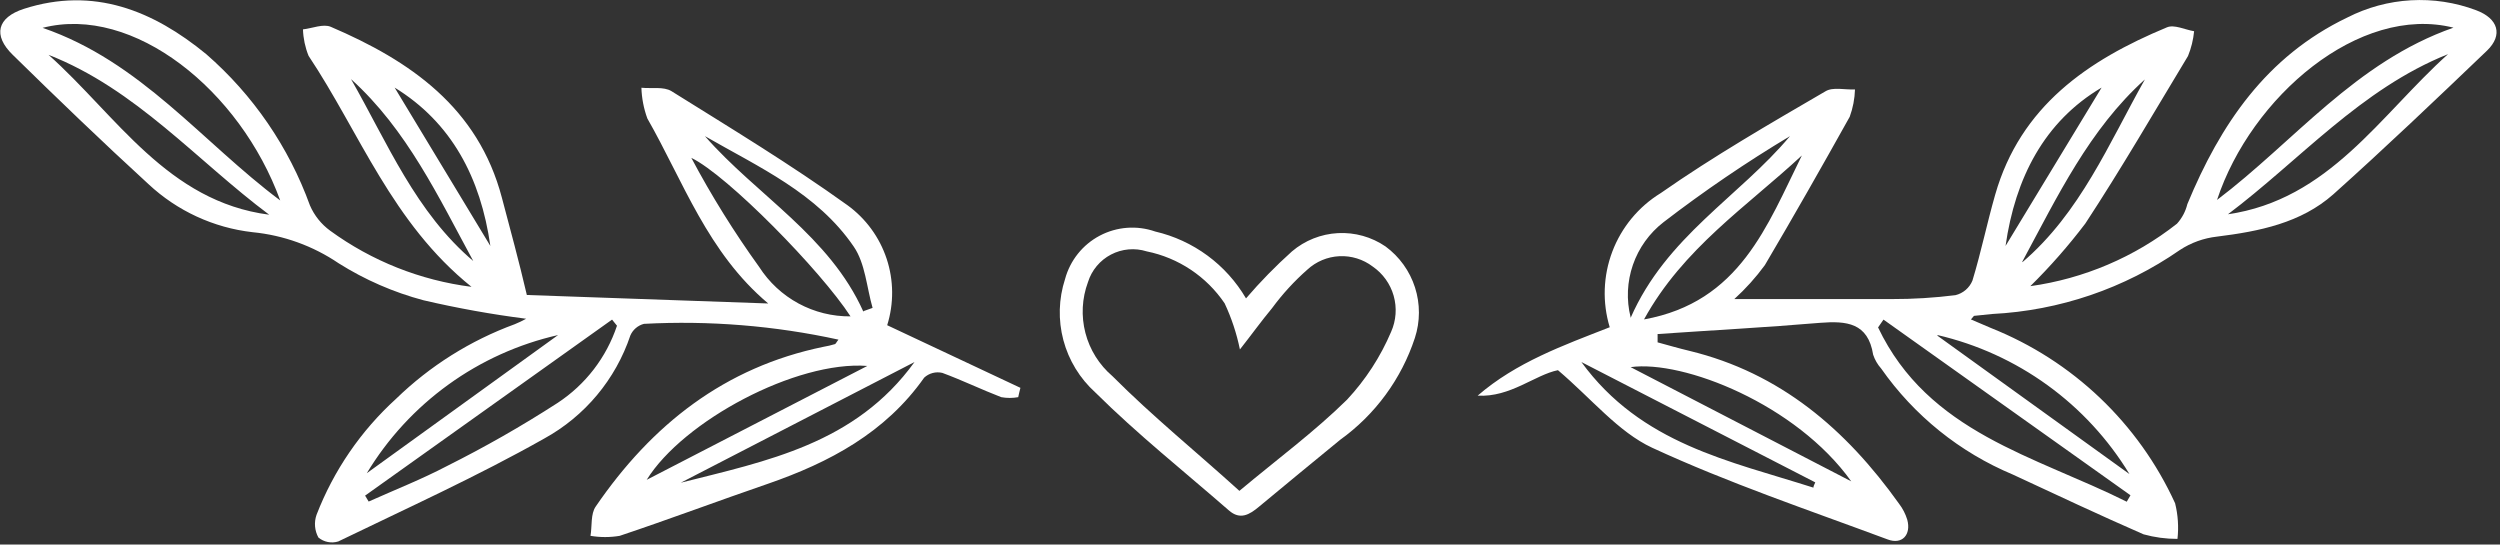 <svg width="202" height="44" viewBox="0 0 202 44" fill="none" xmlns="http://www.w3.org/2000/svg">
<rect x="0" y="0" width="202" height="44" fill="#333333" stroke="none"/>
<g clip-path="url(#clip0_1_488)">
<path d="M38.098 23.177C31.666 18.007 29.074 10.725 24.933 4.512C24.657 3.831 24.504 3.107 24.48 2.373C25.234 2.29 26.112 1.906 26.729 2.167C33.134 4.91 38.633 8.681 40.553 15.977C41.225 18.514 41.925 21.079 42.569 23.835L62.071 24.521C57.175 20.407 55.214 14.661 52.306 9.573C52.014 8.776 51.852 7.938 51.826 7.09C52.649 7.173 53.623 6.981 54.254 7.365C59.04 10.354 63.854 13.262 68.475 16.581C69.958 17.657 71.066 19.172 71.642 20.912C72.217 22.651 72.232 24.528 71.685 26.277L82.45 31.337C82.382 31.584 82.327 31.845 82.272 32.091C81.819 32.174 81.354 32.174 80.901 32.091C79.296 31.474 77.746 30.72 76.142 30.13C75.885 30.068 75.616 30.071 75.36 30.138C75.104 30.205 74.868 30.334 74.674 30.514C71.534 34.971 67.008 37.371 62.057 39.086C58.066 40.457 54.089 41.952 50.071 43.296C49.29 43.427 48.493 43.427 47.712 43.296C47.849 42.501 47.712 41.527 48.137 40.923C52.649 34.327 58.546 29.664 66.555 28.018C66.852 27.969 67.145 27.901 67.433 27.813C67.529 27.813 67.584 27.634 67.749 27.442C62.59 26.316 57.304 25.887 52.032 26.167C51.791 26.229 51.566 26.345 51.376 26.507C51.186 26.668 51.035 26.871 50.935 27.099C49.743 30.656 47.256 33.633 43.968 35.438C38.578 38.482 32.914 41.047 27.333 43.749C27.06 43.834 26.77 43.85 26.49 43.794C26.21 43.739 25.948 43.615 25.728 43.433C25.575 43.155 25.482 42.847 25.456 42.53C25.43 42.214 25.471 41.895 25.577 41.595C26.96 38.017 29.157 34.81 31.995 32.229C34.736 29.566 38.007 27.51 41.596 26.194C41.91 26.067 42.217 25.92 42.514 25.755C39.725 25.399 36.956 24.9 34.217 24.261C31.794 23.616 29.482 22.608 27.36 21.271C25.288 19.866 22.898 19.004 20.407 18.761C17.261 18.403 14.313 17.042 12 14.88C8.27 11.465 4.622 7.954 1.029 4.43C-0.59 2.853 -0.233 1.413 1.934 0.713C7.57 -1.097 12.37 0.85 16.663 4.375C20.449 7.67 23.333 11.875 25.042 16.594C25.393 17.409 25.957 18.115 26.674 18.638C30.039 21.09 33.968 22.651 38.098 23.177ZM3.442 2.249C11.41 4.992 16.293 11.451 22.642 16.197C19.406 7.296 10.78 0.357 3.442 2.249ZM29.5 40.046L29.788 40.526C31.899 39.579 34.066 38.729 36.11 37.659C39.181 36.123 42.166 34.42 45.051 32.558C47.308 31.077 48.999 28.878 49.852 26.318L49.454 25.824L29.5 40.046ZM68.722 25.563C66.322 21.861 58.779 14.167 55.858 12.754C57.485 15.815 59.317 18.761 61.344 21.573C62.136 22.808 63.228 23.822 64.518 24.52C65.809 25.218 67.255 25.577 68.722 25.563ZM3.922 4.43C9.408 9.326 13.522 16.279 21.751 17.349C15.922 13.001 10.999 7.2 3.922 4.43ZM70.08 29.568C64.347 29.129 55.2 34.011 52.252 38.77L70.08 29.568ZM73.893 29.253L55.008 39.003C61.934 37.248 69.106 35.877 73.893 29.253ZM69.778 25.138L70.505 24.878C70.025 23.205 69.915 21.285 68.983 19.927C66.034 15.607 61.317 13.509 56.956 10.999C61.179 15.813 67.022 19.063 69.765 25.193L69.778 25.138ZM29.637 38.235L45.093 27.072C41.898 27.798 38.883 29.16 36.227 31.078C33.571 32.997 31.33 35.431 29.637 38.235ZM38.263 21.134C35.424 15.909 32.887 10.478 28.361 6.391C31.31 11.547 33.586 17.17 38.29 21.134H38.263ZM31.886 7.077L39.621 19.872C38.839 14.373 36.494 9.902 31.886 7.077Z" fill="white"/>
<path d="M130.066 26.441C129.459 24.434 129.533 22.283 130.278 20.323C131.022 18.363 132.394 16.705 134.18 15.607C138.459 12.617 142.999 9.998 147.497 7.378C148.1 7.008 149.074 7.269 149.883 7.227C149.86 7.981 149.716 8.727 149.458 9.435C147.209 13.467 144.932 17.472 142.601 21.422C141.873 22.417 141.046 23.336 140.132 24.165C144.247 24.165 148.567 24.165 152.846 24.165C154.569 24.169 156.292 24.064 158.002 23.849C158.308 23.775 158.591 23.629 158.83 23.424C159.068 23.219 159.255 22.961 159.374 22.67C160.073 20.379 160.553 18.021 161.211 15.73C163.255 8.585 168.686 4.869 175.09 2.208C175.68 1.961 176.544 2.4 177.284 2.523C177.218 3.211 177.051 3.886 176.791 4.526C174.048 9.065 171.401 13.632 168.494 18.062C167.136 19.853 165.651 21.544 164.05 23.122C168.377 22.518 172.466 20.776 175.899 18.075C176.305 17.627 176.593 17.085 176.736 16.498C179.396 10.066 183.113 4.553 189.668 1.413C191.265 0.598 193.014 0.124 194.804 0.023C196.594 -0.079 198.385 0.194 200.064 0.823C201.86 1.495 202.258 2.825 200.955 4.087C196.841 8.023 192.727 11.945 188.53 15.703C185.911 18.021 182.551 18.693 179.136 19.118C178.063 19.238 177.034 19.609 176.132 20.201C171.658 23.307 166.404 25.098 160.964 25.371L159.497 25.522C159.497 25.522 159.428 25.591 159.25 25.81L160.855 26.496C167.459 29.124 172.794 34.199 175.748 40.663C175.982 41.604 176.047 42.579 175.94 43.543C175.014 43.545 174.091 43.42 173.198 43.173C169.646 41.623 166.148 39.977 162.638 38.345C158.351 36.552 154.661 33.58 151.995 29.774C151.707 29.451 151.488 29.073 151.351 28.663C150.939 26.071 149.198 25.92 147.072 26.084C142.697 26.455 138.308 26.688 133.934 26.99C133.934 27.209 133.934 27.429 133.934 27.662C134.798 27.895 135.634 28.142 136.498 28.347C143.849 30.13 149.156 34.697 153.435 40.69C153.736 41.081 153.963 41.522 154.107 41.993C154.436 43.2 153.696 44.037 152.516 43.584C146.139 41.211 139.666 39.031 133.495 36.178C130.752 34.903 128.599 32.215 125.883 29.911C124.032 30.281 122.03 32.119 119.396 31.968C122.523 29.266 126.281 27.922 130.066 26.441ZM198.24 2.235C190.642 0.329 181.892 7.817 179.136 16.155C185.39 11.424 190.299 5.019 198.24 2.235ZM171.84 40.539L172.142 40.018L152.187 25.824L151.748 26.455C155.808 34.971 164.434 36.837 171.84 40.539ZM145.591 12.562C141.161 16.677 135.991 20.064 132.836 25.81C140.585 24.411 142.793 18.213 145.591 12.562ZM179.972 17.321C188.201 16.142 192.315 9.298 197.801 4.375C190.738 7.2 185.828 12.946 179.972 17.349V17.321ZM149.582 38.894C145.138 32.667 136.004 29.074 131.753 29.664L149.582 38.894ZM146.523 39.401C146.523 39.264 146.619 39.127 146.674 38.976L127.776 29.253C132.603 35.877 139.776 37.248 146.523 39.401ZM131.753 25.687C134.633 19.104 140.53 15.895 144.631 10.999C141.094 13.118 137.683 15.44 134.414 17.952C133.272 18.836 132.413 20.032 131.941 21.396C131.468 22.76 131.403 24.232 131.753 25.632V25.687ZM156.548 27.127L172.059 38.304C170.352 35.493 168.101 33.051 165.437 31.123C162.774 29.194 159.752 27.817 156.548 27.072V27.127ZM163.406 21.189C168.082 17.198 170.4 11.588 173.307 6.418C168.809 10.464 166.244 15.867 163.406 21.134V21.189ZM169.81 7.077C165.175 9.819 162.83 14.386 162.048 19.872L169.81 7.077Z" fill="white"/>
<path d="M100.677 24.11C101.832 22.764 103.073 21.495 104.393 20.311C105.435 19.426 106.739 18.908 108.104 18.836C109.47 18.764 110.821 19.142 111.95 19.913C113.073 20.739 113.906 21.898 114.332 23.225C114.758 24.552 114.755 25.98 114.322 27.305C113.233 30.618 111.12 33.499 108.288 35.534C106.107 37.33 103.899 39.127 101.733 40.937C100.951 41.595 100.197 42.034 99.291 41.239C95.671 38.084 91.899 35.081 88.498 31.707C87.25 30.579 86.355 29.114 85.922 27.488C85.489 25.862 85.536 24.146 86.057 22.546C86.259 21.801 86.612 21.105 87.095 20.501C87.577 19.898 88.179 19.401 88.862 19.041C89.546 18.68 90.296 18.465 91.066 18.407C91.836 18.35 92.61 18.451 93.339 18.706C94.866 19.061 96.303 19.723 97.565 20.652C98.826 21.581 99.885 22.757 100.677 24.11ZM100.183 28.224C99.92 26.941 99.506 25.693 98.949 24.507C97.48 22.339 95.22 20.832 92.654 20.311C92.179 20.162 91.68 20.108 91.185 20.152C90.689 20.197 90.207 20.338 89.767 20.569C89.326 20.799 88.935 21.114 88.616 21.496C88.297 21.878 88.057 22.318 87.909 22.793C87.42 24.109 87.348 25.544 87.701 26.902C88.054 28.261 88.816 29.479 89.883 30.391C93.12 33.641 96.741 36.576 100.142 39.662C103.227 37.083 106.217 34.875 108.837 32.297C110.336 30.691 111.543 28.834 112.402 26.811C112.809 25.895 112.882 24.866 112.609 23.901C112.336 22.937 111.734 22.099 110.907 21.531C110.137 20.948 109.186 20.654 108.22 20.701C107.255 20.749 106.337 21.135 105.627 21.792C104.573 22.721 103.622 23.76 102.789 24.891C101.911 25.947 101.115 27.058 100.183 28.238V28.224Z" fill="white"/>
</g>
<defs>
<clipPath id="clip0_1_488">
<rect width="201.723" height="43.803" fill="white"/>
</clipPath>
</defs>
</svg>
